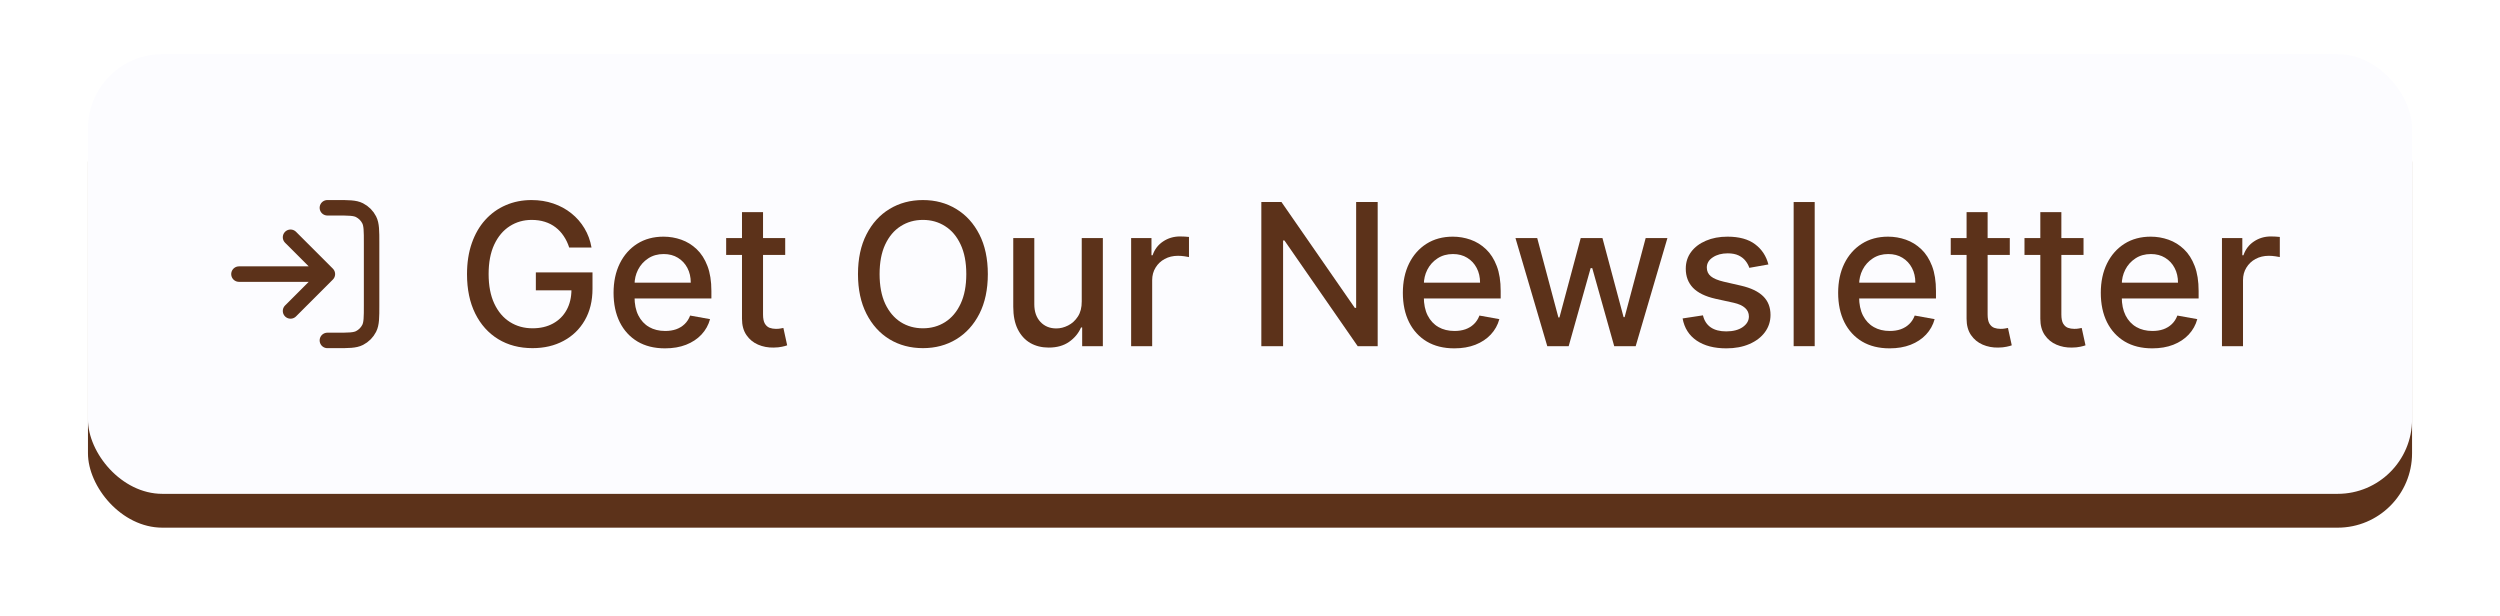 <?xml version="1.0" encoding="UTF-8" standalone="no"?><svg xmlns="http://www.w3.org/2000/svg" xmlns:xlink="http://www.w3.org/1999/xlink" fill="none" height="2784.7" preserveAspectRatio="xMidYMid meet" style="fill: none" version="1" viewBox="0.1 0.1 11308.7 2784.7" width="11308.7" zoomAndPan="magnify"><g filter="url(#a)" id="change1_1"><rect fill="#5c321a" height="1989" rx="336.651" width="10513" x="398" y="398"/></g><g id="change2_1"><rect fill="#fcfcff" height="1989" rx="336.651" width="10513" x="398" y="245"/></g><g id="change3_1"><path d="M2574.89 1119.97C2568.74 1100.65 2560.46 1083.35 2550.06 1068.07C2539.87 1052.58 2527.67 1039.42 2513.45 1028.59C2499.23 1017.56 2482.99 1009.17 2464.74 1003.44C2446.7 997.712 2426.85 994.846 2405.2 994.846C2368.48 994.846 2335.37 1004.29 2305.87 1023.18C2276.37 1042.07 2253.02 1069.77 2235.83 1106.28C2218.85 1142.57 2210.36 1187.04 2210.36 1239.67C2210.36 1292.52 2218.96 1337.2 2236.15 1373.71C2253.34 1410.21 2276.9 1437.91 2306.83 1456.8C2336.75 1475.69 2370.82 1485.13 2409.02 1485.13C2444.47 1485.13 2475.35 1477.92 2501.67 1463.49C2528.2 1449.05 2548.68 1428.68 2563.11 1402.36C2577.76 1375.83 2585.08 1344.63 2585.08 1308.76L2610.55 1313.53H2423.99V1232.35H2680.27V1306.53C2680.27 1361.29 2668.6 1408.83 2645.25 1449.16C2622.12 1489.27 2590.07 1520.26 2549.1 1542.12C2508.35 1563.98 2461.66 1574.91 2409.02 1574.91C2350.02 1574.91 2298.23 1561.33 2253.66 1534.16C2209.3 1507 2174.7 1468.47 2149.87 1418.6C2125.04 1368.51 2112.62 1309.08 2112.62 1240.31C2112.62 1188.31 2119.84 1141.61 2134.27 1100.23C2148.7 1058.84 2168.97 1023.71 2195.08 994.846C2221.4 965.769 2252.28 943.589 2287.72 928.307C2323.38 912.813 2362.33 905.066 2404.56 905.066C2439.8 905.066 2472.59 910.266 2502.94 920.666C2533.5 931.067 2560.67 945.818 2584.44 964.92C2608.43 984.022 2628.27 1006.73 2643.98 1033.05C2659.68 1059.16 2670.3 1088.13 2675.82 1119.97H2574.89Z" fill="#5c321a"/></g><g id="change3_2"><path d="M3008.27 1575.87C2960.09 1575.87 2918.6 1565.58 2883.79 1544.99C2849.19 1524.19 2822.45 1495 2803.56 1457.44C2784.88 1419.66 2775.54 1375.4 2775.54 1324.68C2775.54 1274.59 2784.88 1230.44 2803.56 1192.24C2822.45 1154.03 2848.77 1124.21 2882.52 1102.77C2916.48 1081.34 2956.17 1070.62 3001.59 1070.62C3029.18 1070.62 3055.92 1075.18 3081.82 1084.31C3107.71 1093.43 3130.95 1107.76 3151.54 1127.29C3172.13 1146.81 3188.36 1172.18 3200.25 1203.38C3212.13 1234.37 3218.08 1272.04 3218.08 1316.4V1350.15H2829.35V1278.83H3124.79C3124.79 1253.79 3119.7 1231.61 3109.51 1212.29C3099.33 1192.77 3085 1177.38 3066.53 1166.13C3048.28 1154.88 3026.84 1149.26 3002.22 1149.26C2975.48 1149.26 2952.13 1155.83 2932.18 1168.99C2912.44 1181.94 2897.16 1198.92 2886.34 1219.93C2875.72 1240.73 2870.42 1263.34 2870.42 1287.75V1343.46C2870.42 1376.15 2876.15 1403.95 2887.61 1426.87C2899.28 1449.8 2915.52 1467.31 2936.32 1479.4C2957.12 1491.29 2981.42 1497.23 3009.23 1497.23C3027.27 1497.23 3043.72 1494.69 3058.57 1489.59C3073.43 1484.29 3086.27 1476.43 3097.1 1466.03C3107.92 1455.63 3116.2 1442.79 3121.93 1427.51L3212.03 1443.75C3204.81 1470.28 3191.86 1493.52 3173.19 1513.47C3154.72 1533.21 3131.48 1548.6 3103.46 1559.63C3075.66 1570.46 3043.93 1575.87 3008.27 1575.87Z" fill="#5c321a"/></g><g id="change3_3"><path d="M3551.97 1076.99V1153.39H3284.85V1076.99H3551.97ZM3356.49 959.826H3451.68V1422.42C3451.68 1440.88 3454.44 1454.78 3459.96 1464.12C3465.48 1473.25 3472.59 1479.51 3481.29 1482.91C3490.2 1486.09 3499.86 1487.68 3510.26 1487.68C3517.9 1487.68 3524.59 1487.15 3530.32 1486.09C3536.05 1485.03 3540.5 1484.18 3543.69 1483.54L3560.88 1562.18C3555.36 1564.3 3547.51 1566.42 3537.32 1568.55C3527.13 1570.88 3514.4 1572.16 3499.12 1572.37C3474.07 1572.79 3450.72 1568.33 3429.08 1559C3407.43 1549.66 3389.92 1535.22 3376.55 1515.7C3363.17 1496.17 3356.49 1471.66 3356.49 1442.15V959.826Z" fill="#5c321a"/></g><g id="change3_4"><path d="M4468.55 1239.99C4468.55 1309.61 4455.82 1369.46 4430.35 1419.55C4404.88 1469.43 4369.96 1507.84 4325.6 1534.8C4281.46 1561.54 4231.26 1574.91 4175.01 1574.91C4118.56 1574.91 4068.15 1561.54 4023.79 1534.8C3979.64 1507.84 3944.83 1469.32 3919.36 1419.23C3893.89 1369.14 3881.16 1309.39 3881.16 1239.99C3881.16 1170.37 3893.89 1110.63 3919.36 1060.75C3944.83 1010.66 3979.64 972.242 4023.79 945.499C4068.15 918.544 4118.56 905.066 4175.01 905.066C4231.26 905.066 4281.46 918.544 4325.6 945.499C4369.96 972.242 4404.88 1010.66 4430.35 1060.75C4455.82 1110.63 4468.55 1170.37 4468.55 1239.99ZM4371.13 1239.99C4371.13 1186.93 4362.53 1142.25 4345.34 1105.96C4328.36 1069.45 4305.01 1041.86 4275.3 1023.18C4245.8 1004.29 4212.37 994.846 4175.01 994.846C4137.45 994.846 4103.91 1004.29 4074.41 1023.18C4044.91 1041.86 4021.56 1069.45 4004.37 1105.96C3987.39 1142.25 3978.9 1186.93 3978.9 1239.99C3978.9 1293.05 3987.39 1337.84 4004.37 1374.34C4021.56 1410.64 4044.91 1438.23 4074.41 1457.12C4103.91 1475.8 4137.45 1485.13 4175.01 1485.13C4212.37 1485.13 4245.8 1475.8 4275.3 1457.12C4305.01 1438.23 4328.36 1410.64 4345.34 1374.34C4362.53 1337.84 4371.13 1293.05 4371.13 1239.99Z" fill="#5c321a"/></g><g id="change3_5"><path d="M4893.33 1363.2V1076.99H4988.84V1566H4895.24V1481.31H4890.15C4878.9 1507.42 4860.86 1529.18 4836.03 1546.58C4811.41 1563.77 4780.74 1572.37 4744.02 1572.37C4712.61 1572.37 4684.8 1565.47 4660.61 1551.67C4636.62 1537.67 4617.73 1516.97 4603.94 1489.59C4590.35 1462.21 4583.56 1428.36 4583.56 1388.03V1076.99H4678.75V1376.57C4678.75 1409.89 4687.99 1436.42 4706.45 1456.16C4724.92 1475.9 4748.9 1485.77 4778.4 1485.77C4796.23 1485.77 4813.95 1481.31 4831.57 1472.4C4849.4 1463.49 4864.15 1450.01 4875.82 1431.97C4887.71 1413.93 4893.55 1391 4893.33 1363.2Z" fill="#5c321a"/></g><g id="change3_6"><path d="M5116.75 1566V1076.99H5208.76V1154.67H5213.85C5222.77 1128.35 5238.47 1107.66 5260.97 1092.59C5283.68 1077.3 5309.36 1069.66 5338.02 1069.66C5343.96 1069.66 5350.96 1069.88 5359.03 1070.3C5367.31 1070.72 5373.78 1071.25 5378.45 1071.89V1162.95C5374.63 1161.88 5367.84 1160.72 5358.07 1159.44C5348.31 1157.96 5338.55 1157.21 5328.78 1157.21C5306.28 1157.21 5286.23 1161.99 5268.61 1171.54C5251.21 1180.88 5237.41 1193.93 5227.22 1210.7C5217.04 1227.26 5211.94 1246.15 5211.94 1267.37V1566H5116.75Z" fill="#5c321a"/></g><g id="change3_7"><path d="M6232 913.981V1566H6141.58L5810.16 1087.81H5804.11V1566H5705.73V913.981H5796.79L6128.53 1392.81H6134.57V913.981H6232Z" fill="#5c321a"/></g><g id="change3_8"><path d="M6578.62 1575.87C6530.44 1575.87 6488.95 1565.58 6454.14 1544.99C6419.54 1524.19 6392.8 1495 6373.91 1457.44C6355.23 1419.66 6345.89 1375.4 6345.89 1324.68C6345.89 1274.59 6355.23 1230.44 6373.91 1192.24C6392.8 1154.03 6419.12 1124.21 6452.86 1102.77C6486.82 1081.34 6526.51 1070.62 6571.93 1070.62C6599.53 1070.62 6626.27 1075.18 6652.16 1084.31C6678.06 1093.43 6701.3 1107.76 6721.89 1127.29C6742.47 1146.81 6758.71 1172.18 6770.6 1203.38C6782.48 1234.37 6788.42 1272.04 6788.42 1316.4V1350.15H6399.7V1278.83H6695.14C6695.14 1253.79 6690.05 1231.61 6679.86 1212.29C6669.67 1192.77 6655.35 1177.38 6636.88 1166.13C6618.63 1154.88 6597.19 1149.26 6572.57 1149.26C6545.83 1149.26 6522.48 1155.83 6502.53 1168.99C6482.79 1181.94 6467.51 1198.92 6456.68 1219.93C6446.07 1240.73 6440.77 1263.34 6440.77 1287.75V1343.46C6440.77 1376.15 6446.5 1403.95 6457.96 1426.87C6469.63 1449.8 6485.87 1467.31 6506.67 1479.4C6527.47 1491.29 6551.77 1497.23 6579.57 1497.23C6597.62 1497.23 6614.06 1494.69 6628.92 1489.59C6643.78 1484.29 6656.62 1476.43 6667.44 1466.03C6678.27 1455.63 6686.55 1442.79 6692.28 1427.51L6782.38 1443.75C6775.16 1470.28 6762.21 1493.52 6743.53 1513.47C6725.07 1533.21 6701.83 1548.6 6673.81 1559.63C6646.01 1570.46 6614.28 1575.87 6578.62 1575.87Z" fill="#5c321a"/></g><g id="change3_9"><path d="M6999.18 1566L6855.28 1076.99H6953.66L7049.49 1436.11H7054.26L7150.41 1076.99H7248.79L7344.3 1434.51H7349.07L7444.26 1076.99H7542.64L7399.06 1566H7301.95L7202.62 1212.93H7195.3L7095.97 1566H6999.18Z" fill="#5c321a"/></g><g id="change3_10"><path d="M7999.42 1196.37L7913.14 1211.66C7909.53 1200.62 7903.8 1190.11 7895.95 1180.14C7888.31 1170.16 7877.91 1161.99 7864.75 1155.62C7851.59 1149.26 7835.14 1146.07 7815.4 1146.07C7788.45 1146.07 7765.95 1152.12 7747.91 1164.22C7729.87 1176.1 7720.85 1191.49 7720.85 1210.38C7720.85 1226.73 7726.9 1239.88 7738.99 1249.86C7751.09 1259.84 7770.62 1268.01 7797.57 1274.37L7875.26 1292.2C7920.25 1302.6 7953.79 1318.63 7975.86 1340.28C7997.93 1361.93 8008.97 1390.05 8008.97 1424.64C8008.97 1453.93 8000.48 1480.04 7983.5 1502.96C7966.73 1525.67 7943.28 1543.5 7913.14 1556.45C7883.22 1569.4 7848.51 1575.87 7809.04 1575.87C7754.28 1575.87 7709.6 1564.2 7675 1540.85C7640.41 1517.29 7619.18 1483.86 7611.33 1440.56L7703.34 1426.55C7709.07 1450.54 7720.85 1468.69 7738.68 1481C7756.5 1493.09 7779.75 1499.14 7808.4 1499.14C7839.6 1499.14 7864.54 1492.67 7883.22 1479.72C7901.89 1466.56 7911.23 1450.54 7911.23 1431.65C7911.23 1416.37 7905.5 1403.53 7894.04 1393.13C7882.79 1382.73 7865.49 1374.87 7842.15 1369.57L7759.37 1351.42C7713.74 1341.02 7679.99 1324.46 7658.13 1301.75C7636.48 1279.04 7625.65 1250.28 7625.65 1215.48C7625.65 1186.61 7633.72 1161.35 7649.85 1139.7C7665.98 1118.06 7688.27 1101.18 7716.71 1089.08C7745.15 1076.77 7777.73 1070.62 7814.45 1070.62C7867.3 1070.62 7908.9 1082.08 7939.25 1105C7969.6 1127.71 7989.66 1158.17 7999.42 1196.37Z" fill="#5c321a"/></g><g id="change3_11"><path d="M8208.83 913.981V1566H8113.64V913.981H8208.83Z" fill="#5c321a"/></g><g id="change3_12"><path d="M8547.65 1575.87C8499.47 1575.87 8457.98 1565.58 8423.17 1544.99C8388.57 1524.19 8361.83 1495 8342.94 1457.44C8324.26 1419.66 8314.92 1375.4 8314.92 1324.68C8314.92 1274.59 8324.26 1230.44 8342.94 1192.24C8361.83 1154.03 8388.15 1124.21 8421.9 1102.77C8455.85 1081.34 8495.54 1070.62 8540.97 1070.62C8568.56 1070.62 8595.3 1075.18 8621.19 1084.31C8647.09 1093.43 8670.33 1107.76 8690.92 1127.29C8711.51 1146.81 8727.74 1172.18 8739.63 1203.38C8751.51 1234.37 8757.46 1272.04 8757.46 1316.4V1350.15H8368.73V1278.83H8664.17C8664.17 1253.79 8659.08 1231.61 8648.89 1212.29C8638.7 1192.77 8624.38 1177.38 8605.91 1166.13C8587.66 1154.88 8566.22 1149.26 8541.6 1149.26C8514.86 1149.26 8491.51 1155.83 8471.56 1168.99C8451.82 1181.94 8436.54 1198.92 8425.72 1219.93C8415.1 1240.73 8409.8 1263.34 8409.8 1287.75V1343.46C8409.8 1376.15 8415.53 1403.95 8426.99 1426.87C8438.66 1449.8 8454.9 1467.31 8475.7 1479.4C8496.5 1491.29 8520.8 1497.23 8548.61 1497.23C8566.65 1497.23 8583.1 1494.69 8597.95 1489.59C8612.81 1484.29 8625.65 1476.43 8636.48 1466.03C8647.3 1455.63 8655.58 1442.79 8661.31 1427.51L8751.41 1443.75C8744.19 1470.28 8731.24 1493.52 8712.57 1513.47C8694.1 1533.21 8670.86 1548.6 8642.84 1559.63C8615.04 1570.46 8583.31 1575.87 8547.65 1575.87Z" fill="#5c321a"/></g><g id="change3_13"><path d="M9091.35 1076.99V1153.39H8824.23V1076.99H9091.35ZM8895.87 959.826H8991.06V1422.42C8991.06 1440.88 8993.82 1454.78 8999.34 1464.12C9004.86 1473.25 9011.97 1479.51 9020.67 1482.91C9029.58 1486.09 9039.24 1487.68 9049.64 1487.68C9057.28 1487.68 9063.97 1487.15 9069.7 1486.09C9075.43 1485.03 9079.88 1484.18 9083.07 1483.54L9100.26 1562.18C9094.74 1564.3 9086.89 1566.42 9076.7 1568.55C9066.51 1570.88 9053.78 1572.16 9038.5 1572.37C9013.45 1572.79 8990.1 1568.33 8968.46 1559C8946.81 1549.66 8929.3 1535.22 8915.92 1515.7C8902.55 1496.17 8895.87 1471.66 8895.87 1442.15V959.826Z" fill="#5c321a"/></g><g id="change3_14"><path d="M9424.92 1076.99V1153.39H9157.81V1076.99H9424.92ZM9229.44 959.826H9324.63V1422.42C9324.63 1440.88 9327.39 1454.78 9332.91 1464.12C9338.43 1473.25 9345.54 1479.51 9354.24 1482.91C9363.15 1486.09 9372.81 1487.68 9383.21 1487.68C9390.85 1487.68 9397.54 1487.15 9403.27 1486.09C9409 1485.03 9413.46 1484.18 9416.64 1483.54L9433.83 1562.18C9428.31 1564.3 9420.46 1566.42 9410.27 1568.55C9400.08 1570.88 9387.35 1572.16 9372.07 1572.37C9347.02 1572.79 9323.68 1568.33 9302.03 1559C9280.38 1549.66 9262.87 1535.22 9249.5 1515.7C9236.12 1496.17 9229.44 1471.66 9229.44 1442.15V959.826Z" fill="#5c321a"/></g><g id="change3_15"><path d="M9735.72 1575.87C9687.54 1575.87 9646.05 1565.58 9611.24 1544.99C9576.65 1524.19 9549.9 1495 9531.01 1457.44C9512.34 1419.66 9503 1375.4 9503 1324.68C9503 1274.59 9512.34 1230.44 9531.01 1192.24C9549.9 1154.03 9576.22 1124.21 9609.97 1102.77C9643.93 1081.34 9683.62 1070.62 9729.04 1070.62C9756.63 1070.62 9783.37 1075.18 9809.27 1084.31C9835.16 1093.43 9858.4 1107.76 9878.99 1127.29C9899.58 1146.81 9915.82 1172.18 9927.7 1203.38C9939.59 1234.37 9945.53 1272.04 9945.53 1316.4V1350.15H9556.8V1278.83H9852.25C9852.25 1253.79 9847.15 1231.61 9836.97 1212.29C9826.78 1192.77 9812.45 1177.38 9793.99 1166.13C9775.73 1154.88 9754.3 1149.26 9729.68 1149.26C9702.93 1149.26 9679.59 1155.83 9659.63 1168.99C9639.9 1181.94 9624.61 1198.92 9613.79 1219.93C9603.18 1240.73 9597.87 1263.34 9597.87 1287.75V1343.46C9597.87 1376.15 9603.6 1403.95 9615.06 1426.87C9626.74 1449.8 9642.97 1467.31 9663.77 1479.4C9684.57 1491.29 9708.88 1497.23 9736.68 1497.23C9754.72 1497.23 9771.17 1494.69 9786.03 1489.59C9800.88 1484.29 9813.72 1476.43 9824.55 1466.03C9835.37 1455.63 9843.65 1442.79 9849.38 1427.51L9939.48 1443.75C9932.26 1470.28 9919.32 1493.52 9900.64 1513.47C9882.17 1533.21 9858.93 1548.6 9830.92 1559.63C9803.11 1570.46 9771.38 1575.87 9735.72 1575.87Z" fill="#5c321a"/></g><g id="change3_16"><path d="M10051.1 1566V1076.99H10143.2V1154.67H10148.3C10157.2 1128.35 10172.9 1107.66 10195.4 1092.59C10218.1 1077.3 10243.8 1069.66 10272.4 1069.66C10278.4 1069.66 10285.4 1069.88 10293.4 1070.3C10301.7 1070.72 10308.2 1071.25 10312.8 1071.89V1162.95C10309 1161.88 10302.2 1160.72 10292.5 1159.44C10282.7 1157.96 10272.9 1157.21 10263.2 1157.21C10240.7 1157.21 10220.6 1161.99 10203 1171.54C10185.6 1180.88 10171.8 1193.93 10161.6 1210.7C10151.4 1227.26 10146.3 1246.15 10146.3 1267.37V1566H10051.1Z" fill="#5c321a"/></g><path d="M1481 940H1521C1577.01 940 1605.01 940 1626.4 950.899C1645.22 960.487 1660.51 975.785 1670.1 994.601C1681 1015.99 1681 1043.99 1681 1100V1380C1681 1436.01 1681 1464.01 1670.1 1485.4C1660.51 1504.22 1645.22 1519.51 1626.4 1529.1C1605.01 1540 1577.01 1540 1521 1540H1481M1314.33 1073.33L1481 1240M1481 1240L1314.33 1406.67M1481 1240L1081 1240" stroke="#5c321a" stroke-linecap="round" stroke-linejoin="round" stroke-width="70"/><defs><filter color-interpolation-filters="sRGB" filterUnits="userSpaceOnUse" height="2784.72" id="a" width="11308.7" x="0.14" xlink:actuate="onLoad" xlink:show="other" xlink:type="simple" y="0.14"><feFlood flood-opacity="0" result="BackgroundImageFix"/><feBlend in="SourceGraphic" in2="BackgroundImageFix" result="shape"/><feGaussianBlur result="effect1_foregroundBlur_2256_233" stdDeviation="198.93"/></filter></defs></svg>